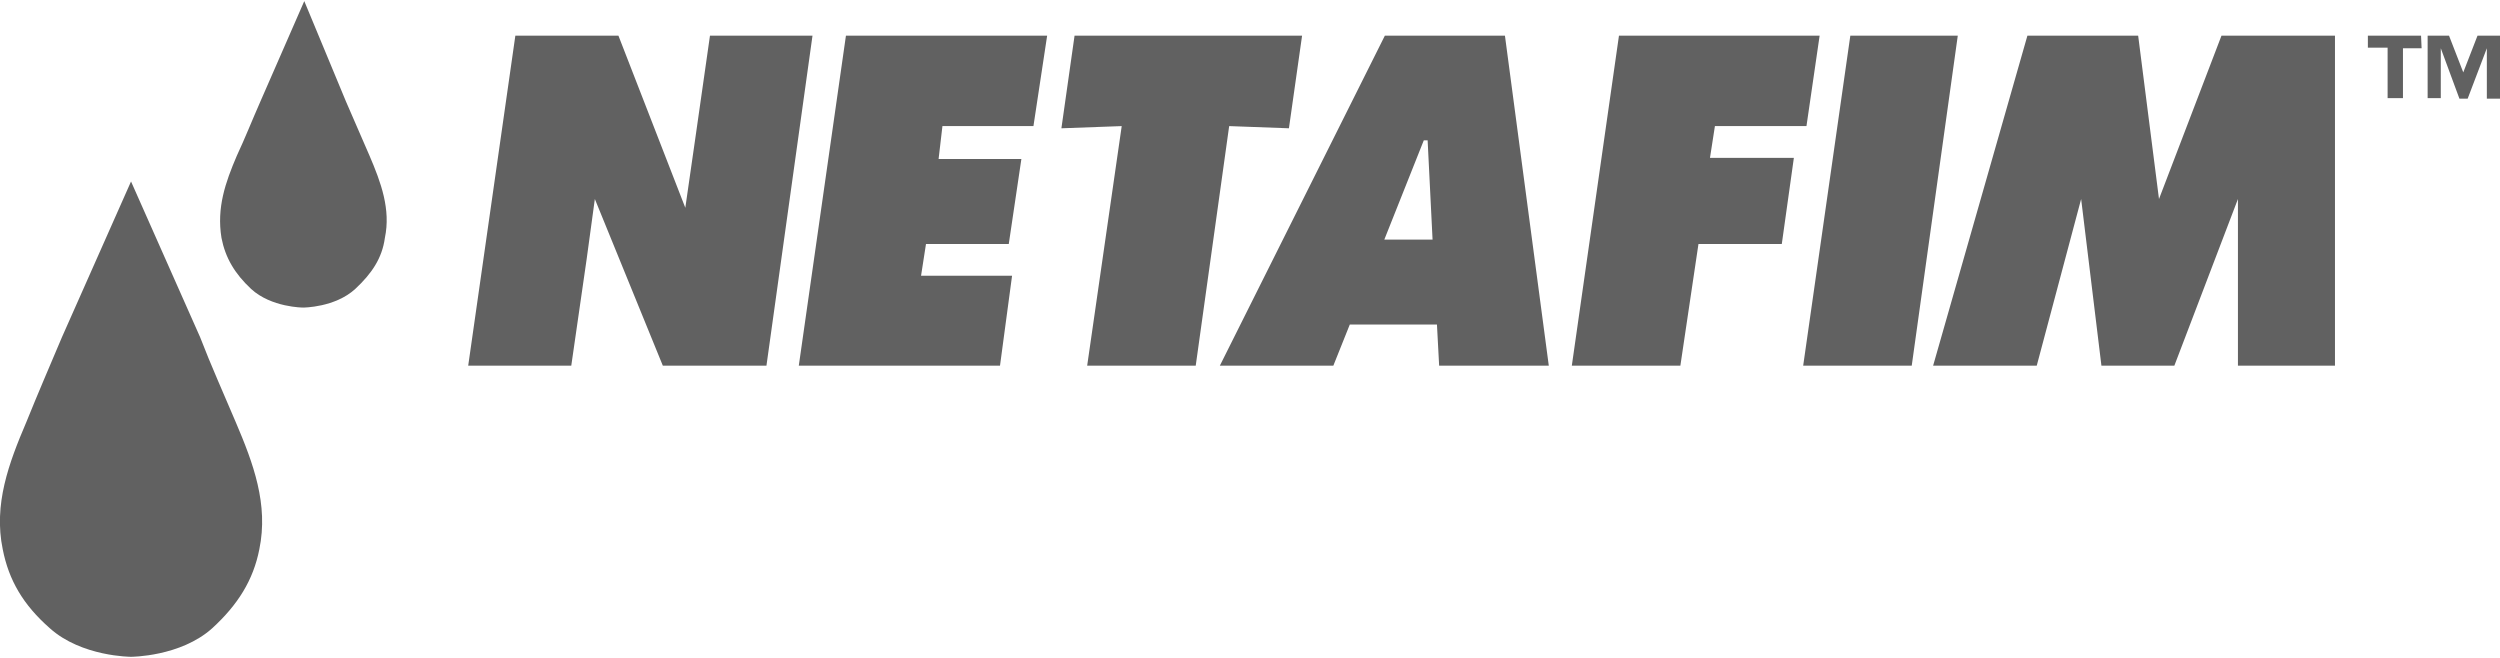 <?xml version="1.0" encoding="utf-8"?>
<!-- Generator: Adobe Illustrator 23.0.0, SVG Export Plug-In . SVG Version: 6.00 Build 0)  -->
<svg version="1.1" id="Livello_1" xmlns="http://www.w3.org/2000/svg" xmlns:xlink="http://www.w3.org/1999/xlink" x="0px" y="0px"
	 viewBox="0 0 456 120" style="enable-background:new 0 0 456 120;" xml:space="preserve">
<style type="text/css">
	.st0{fill:#616161;}
</style>
<g>
	<polygon class="st0" points="125,37.9 112.8,6.5 94,6.5 85.4,66.7 104.2,66.7 107,47.3 108.5,36.3 120.9,66.7 139.8,66.7 
		148.2,6.5 129.5,6.5 126.9,24.7 	"/>
	<polygon class="st0" points="145.7,66.7 182.4,66.7 184.6,50.3 168,50.3 168.9,44.5 184,44.5 186.3,29 171.2,29 171.9,23 188.5,23 
		191,6.5 154.3,6.5 	"/>
	<polygon class="st0" points="286.7,66.7 306.5,66.7 309.8,44.5 325,44.5 327.2,28.8 311.9,28.8 312.8,23 329.5,23 331.9,6.5 
		295.3,6.5 	"/>
	<polygon class="st0" points="328.9,66.7 348.7,66.7 357.1,6.5 337.5,6.5 	"/>
	<polygon class="st0" points="390,6.5 369.8,6.5 352.6,66.7 371.5,66.7 379.6,36.3 383.3,66.7 396.6,66.7 408.2,36.3 408.2,66.7 
		425.9,66.7 425.9,6.5 405.2,6.5 393.8,36.3 	"/>
	<path class="st0" d="M441.6,6.5h-9.7v2.2h3.6v9.2h2.8V8.8h3.4L441.6,6.5L441.6,6.5z M453.6,8.8v9.2h2.4V6.5h-4.1l-2.6,6.7l-2.6-6.7
		h-3.9v11.4h2.4V8.8l3.4,9.2h1.5L453.6,8.8z"/>
	<path class="st0" d="M259.7,25.6h0.7l0.9,18.1h-8.8L259.7,25.6z M262.5,66.7h20l-8-60.2h-21.9l-30.1,60.2h20.7l3-7.5h15.9
		L262.5,66.7z"/>
	<polygon class="st0" points="193.6,23.4 204.6,23 198.3,66.7 218.1,66.7 224.2,23 235.1,23.4 237.5,6.5 196,6.5 	"/>
	<path class="st0" d="M55.5,0.2l-8,18.3c-1.5,3.4-2.8,6.7-4.3,9.9c-2.1,4.9-3.7,9.5-2.8,15c0.7,3.6,2.4,6.5,5.4,9.3
		c3.7,3.4,9.5,3.4,9.5,3.4l0,0c0,0,5.8,0,9.5-3.4c3-2.8,4.9-5.6,5.4-9.3c1.1-5.2-0.7-10.1-2.8-15c-1.5-3.4-2.8-6.5-4.3-9.9L55.5,0.2
		L55.5,0.2z"/>
	<path class="st0" d="M23.9,33.1L11.3,61.5C9.1,66.7,6.9,71.8,4.8,77c-3.2,7.5-6,15-4.3,23.2c1.1,5.6,3.7,10.1,8.6,14.4
		c5.8,5.2,14.8,5.2,14.8,5.2s9,0,14.8-5.2c4.7-4.3,7.5-8.8,8.6-14.4c1.7-8.2-1.1-15.7-4.3-23.2c-2.2-5.2-4.5-10.3-6.5-15.5
		L23.9,33.1z"/>
</g>
</svg>
